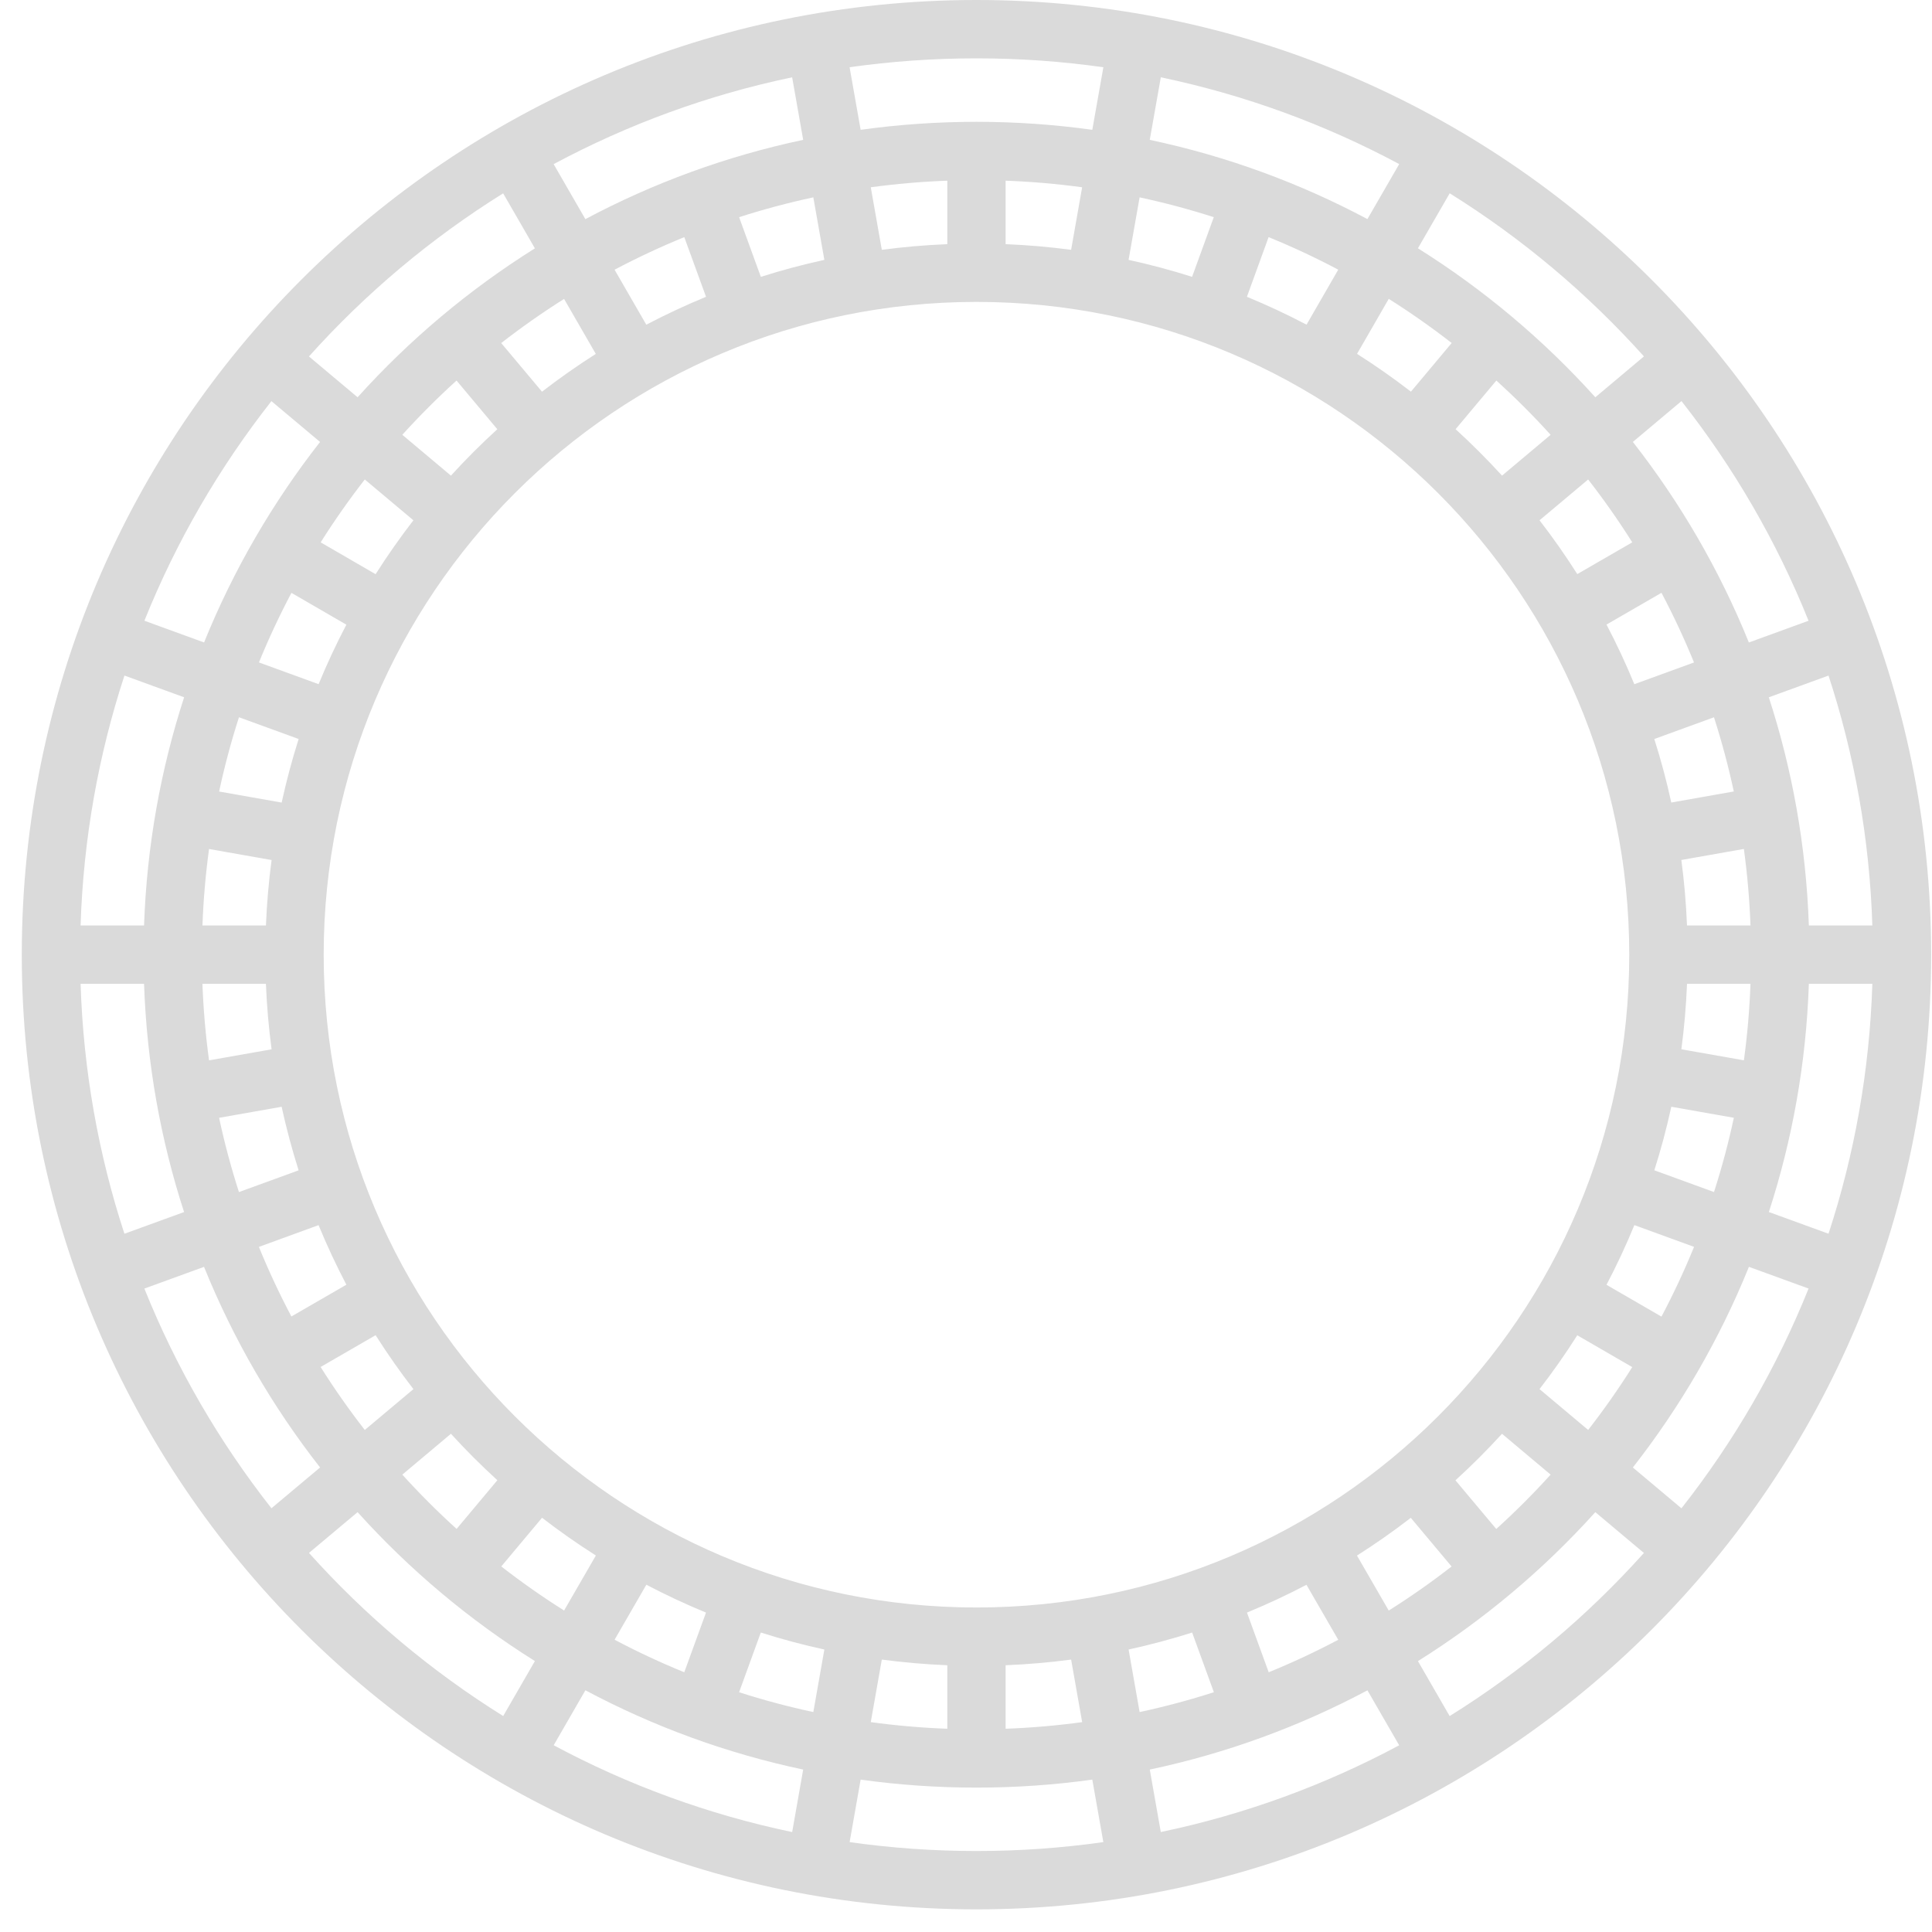 <svg width="80" height="80" viewBox="0 0 80 80" fill="none" xmlns="http://www.w3.org/2000/svg">
<path fill-rule="evenodd" clip-rule="evenodd" d="M5.965 38.322H3.337C3.452 34.719 4.081 31.246 5.153 27.973L7.624 28.873C6.652 31.864 6.079 35.035 5.965 38.322ZM9.895 29.7C9.572 30.704 9.297 31.73 9.073 32.775L11.663 33.233C11.857 32.339 12.093 31.461 12.366 30.6L9.895 29.7ZM8.383 38.322C8.422 37.252 8.514 36.196 8.656 35.155L11.246 35.612C11.127 36.503 11.049 37.407 11.012 38.322H8.383ZM13.193 28.33L10.722 27.43C11.124 26.444 11.574 25.483 12.068 24.549L14.343 25.867C13.923 26.667 13.539 27.489 13.193 28.33ZM15.553 23.776L13.278 22.458C13.844 21.559 14.454 20.69 15.105 19.854L17.118 21.544C16.563 22.263 16.041 23.007 15.553 23.776ZM8.45 26.603L5.979 25.703C7.301 22.413 9.081 19.355 11.239 16.61L13.253 18.3C11.289 20.811 9.664 23.602 8.45 26.603ZM18.672 19.695L16.659 18.004C17.37 17.219 18.119 16.47 18.904 15.758L20.593 17.773C19.924 18.384 19.282 19.025 18.672 19.695ZM22.443 16.219L20.754 14.205C21.589 13.555 22.458 12.945 23.357 12.378L24.671 14.655C23.903 15.143 23.16 15.665 22.443 16.219ZM14.807 16.45L12.793 14.76C15.135 12.148 17.843 9.87 20.834 8.006L22.149 10.284C19.422 11.992 16.951 14.071 14.807 16.45ZM26.762 13.445L25.448 11.168C26.384 10.673 27.347 10.222 28.335 9.819L29.235 12.29C28.39 12.638 27.565 13.024 26.762 13.445ZM31.505 11.464L30.605 8.993C31.609 8.67 32.634 8.396 33.678 8.172L34.135 10.761C33.242 10.955 32.365 11.19 31.505 11.464ZM24.239 9.074L22.925 6.796C25.986 5.156 29.303 3.932 32.801 3.201L33.258 5.791C30.067 6.467 27.038 7.583 24.239 9.074ZM36.514 10.344L36.057 7.755C37.099 7.613 38.156 7.521 39.226 7.482V10.11C38.311 10.147 37.406 10.226 36.514 10.344ZM41.641 10.11V7.482C42.712 7.521 43.769 7.613 44.809 7.755L44.353 10.344C43.461 10.226 42.557 10.147 41.641 10.11ZM35.637 5.375L35.18 2.784C36.896 2.541 38.65 2.416 40.434 2.416C42.217 2.416 43.971 2.541 45.688 2.785L45.23 5.375C43.662 5.157 42.061 5.044 40.433 5.044C38.806 5.044 37.205 5.157 35.637 5.375ZM46.732 10.761L47.189 8.172C48.232 8.396 49.257 8.67 50.26 8.993L49.362 11.463C48.502 11.19 47.624 10.955 46.732 10.761ZM51.632 12.29L52.53 9.819C53.517 10.221 54.479 10.671 55.414 11.166L54.101 13.443C53.299 13.022 52.475 12.637 51.632 12.29ZM47.609 5.791L48.067 3.201C51.563 3.932 54.879 5.155 57.938 6.794L56.622 9.072C53.825 7.582 50.798 6.466 47.609 5.791ZM56.192 14.653L57.505 12.375C58.405 12.942 59.275 13.553 60.111 14.203L58.424 16.218C57.705 15.663 56.961 15.141 56.192 14.653ZM60.273 17.772C60.943 18.383 61.584 19.025 62.196 19.695L64.208 18.005C63.497 17.219 62.746 16.469 61.961 15.757L60.273 17.772ZM58.713 10.281L60.029 8.004C63.021 9.868 65.729 12.146 68.072 14.758L66.059 16.45C63.914 14.07 61.442 11.99 58.713 10.281ZM63.749 21.544L65.762 19.854C66.412 20.69 67.022 21.558 67.588 22.457L65.312 23.772C64.825 23.005 64.303 22.261 63.749 21.544ZM66.522 25.862C66.942 26.664 67.328 27.488 67.674 28.331L70.145 27.431C69.743 26.445 69.293 25.482 68.798 24.547L66.522 25.862ZM67.613 18.299L69.626 16.608C71.786 19.354 73.566 22.412 74.888 25.704L72.417 26.604C71.203 23.603 69.578 20.811 67.613 18.299ZM68.501 30.601L70.972 29.701C71.294 30.704 71.569 31.73 71.793 32.773L69.204 33.231C69.01 32.338 68.775 31.461 68.501 30.601ZM69.621 35.61C69.74 36.502 69.818 37.407 69.855 38.322H72.484C72.445 37.251 72.352 36.194 72.21 35.153L69.621 35.61ZM73.243 28.874L75.715 27.974C76.786 31.246 77.415 34.719 77.53 38.322H74.901C74.788 35.035 74.215 31.865 73.243 28.874ZM3.337 40.738H5.965C6.078 44.026 6.651 47.197 7.622 50.188L5.152 51.087C4.081 47.814 3.452 44.341 3.337 40.738ZM5.978 53.357L8.448 52.458C9.663 55.46 11.288 58.253 13.254 60.765L11.24 62.454C9.081 59.707 7.301 56.649 5.978 53.357ZM12.794 64.303L14.807 62.615C16.952 64.994 19.422 67.073 22.149 68.781L20.836 71.057C17.844 69.193 15.137 66.915 12.794 64.303ZM22.927 72.267L24.24 69.991C27.039 71.482 30.067 72.599 33.258 73.274L32.802 75.862C29.304 75.13 25.987 73.907 22.927 72.267ZM35.181 76.278L35.637 73.691C37.205 73.909 38.806 74.021 40.433 74.021C42.061 74.021 43.663 73.909 45.23 73.69L45.687 76.278C43.971 76.521 42.217 76.647 40.434 76.647C38.651 76.647 36.897 76.521 35.181 76.278ZM48.066 75.861L47.61 73.274C50.799 72.599 53.826 71.483 56.623 69.993L57.937 72.269C54.878 73.908 51.562 75.13 48.066 75.861ZM60.027 71.059L58.714 68.783C61.442 67.075 63.914 64.995 66.059 62.615L68.071 64.305C65.728 66.918 63.02 69.196 60.027 71.059ZM69.625 62.456L67.613 60.766C69.579 58.253 71.204 55.46 72.419 52.457L74.889 53.356C73.567 56.649 71.786 59.709 69.625 62.456ZM68.798 54.518C69.293 53.582 69.744 52.618 70.147 51.63L67.676 50.729C67.329 51.574 66.943 52.398 66.522 53.201L68.798 54.518ZM65.312 55.291C64.825 56.059 64.303 56.803 63.748 57.52L65.762 59.211C66.412 58.376 67.022 57.508 67.588 56.609L65.312 55.291ZM68.502 48.459L70.973 49.36C71.296 48.355 71.571 47.33 71.795 46.285L69.205 45.828C69.011 46.721 68.776 47.599 68.502 48.459ZM69.622 43.449L72.211 43.905C72.353 42.864 72.445 41.808 72.484 40.738H69.856C69.819 41.653 69.74 42.557 69.622 43.449ZM75.715 51.086L73.245 50.187C74.216 47.196 74.789 44.025 74.901 40.738H77.53C77.415 44.34 76.787 47.813 75.715 51.086ZM64.208 61.061L62.195 59.37C61.582 60.041 60.939 60.684 60.267 61.297L61.957 63.312C62.744 62.599 63.495 61.848 64.208 61.061ZM56.189 64.413C56.956 63.926 57.7 63.404 58.418 62.85L60.107 64.865C59.272 65.515 58.403 66.124 57.505 66.69L56.189 64.413ZM55.414 67.9L54.098 65.623C53.297 66.043 52.475 66.427 51.634 66.773L52.534 69.245C53.519 68.843 54.48 68.394 55.414 67.9ZM49.364 67.6L50.264 70.071C49.26 70.394 48.234 70.669 47.189 70.893L46.733 68.303C47.625 68.108 48.503 67.873 49.364 67.6ZM44.81 71.31L44.353 68.72C43.461 68.838 42.557 68.917 41.641 68.954V71.584C42.712 71.544 43.769 71.452 44.81 71.31ZM39.226 71.584C38.155 71.544 37.098 71.452 36.057 71.31L36.514 68.72C37.406 68.838 38.311 68.917 39.226 68.954V71.584ZM33.678 70.893L34.135 68.303C33.242 68.109 32.364 67.873 31.504 67.6L30.604 70.072C31.608 70.394 32.633 70.669 33.678 70.893ZM29.234 66.774C28.39 66.426 27.566 66.041 26.764 65.62L25.449 67.897C26.384 68.393 27.347 68.843 28.334 69.245L29.234 66.774ZM23.358 66.688L24.674 64.41C23.906 63.923 23.162 63.401 22.445 62.847L20.757 64.863C21.592 65.513 22.46 66.122 23.358 66.688ZM18.907 63.309L20.595 61.293C19.925 60.682 19.284 60.04 18.672 59.37L16.659 61.061C17.371 61.847 18.121 62.597 18.907 63.309ZM15.105 59.212L17.119 57.521C16.564 56.802 16.041 56.057 15.553 55.288L13.276 56.604C13.843 57.505 14.454 58.375 15.105 59.212ZM12.066 54.513L14.343 53.197C13.923 52.396 13.538 51.573 13.191 50.73L10.72 51.631C11.122 52.617 11.572 53.579 12.066 54.513ZM9.894 49.361L12.365 48.461C12.092 47.6 11.857 46.722 11.662 45.829L9.072 46.286C9.296 47.331 9.571 48.357 9.894 49.361ZM8.656 43.907L11.246 43.45C11.127 42.558 11.048 41.653 11.011 40.738H8.382C8.422 41.808 8.514 42.865 8.656 43.907ZM40.434 0C18.601 0 0.902 17.699 0.902 39.531C0.902 61.364 18.601 79.062 40.434 79.062C62.266 79.062 79.965 61.364 79.965 39.531C79.965 17.699 62.266 0 40.434 0ZM40.434 12.501C25.505 12.501 13.403 24.603 13.403 39.532C13.403 54.461 25.505 66.563 40.434 66.563C55.362 66.563 67.464 54.461 67.464 39.532C67.464 24.603 55.362 12.501 40.434 12.501Z" fill="#DADADA"/>
</svg>
